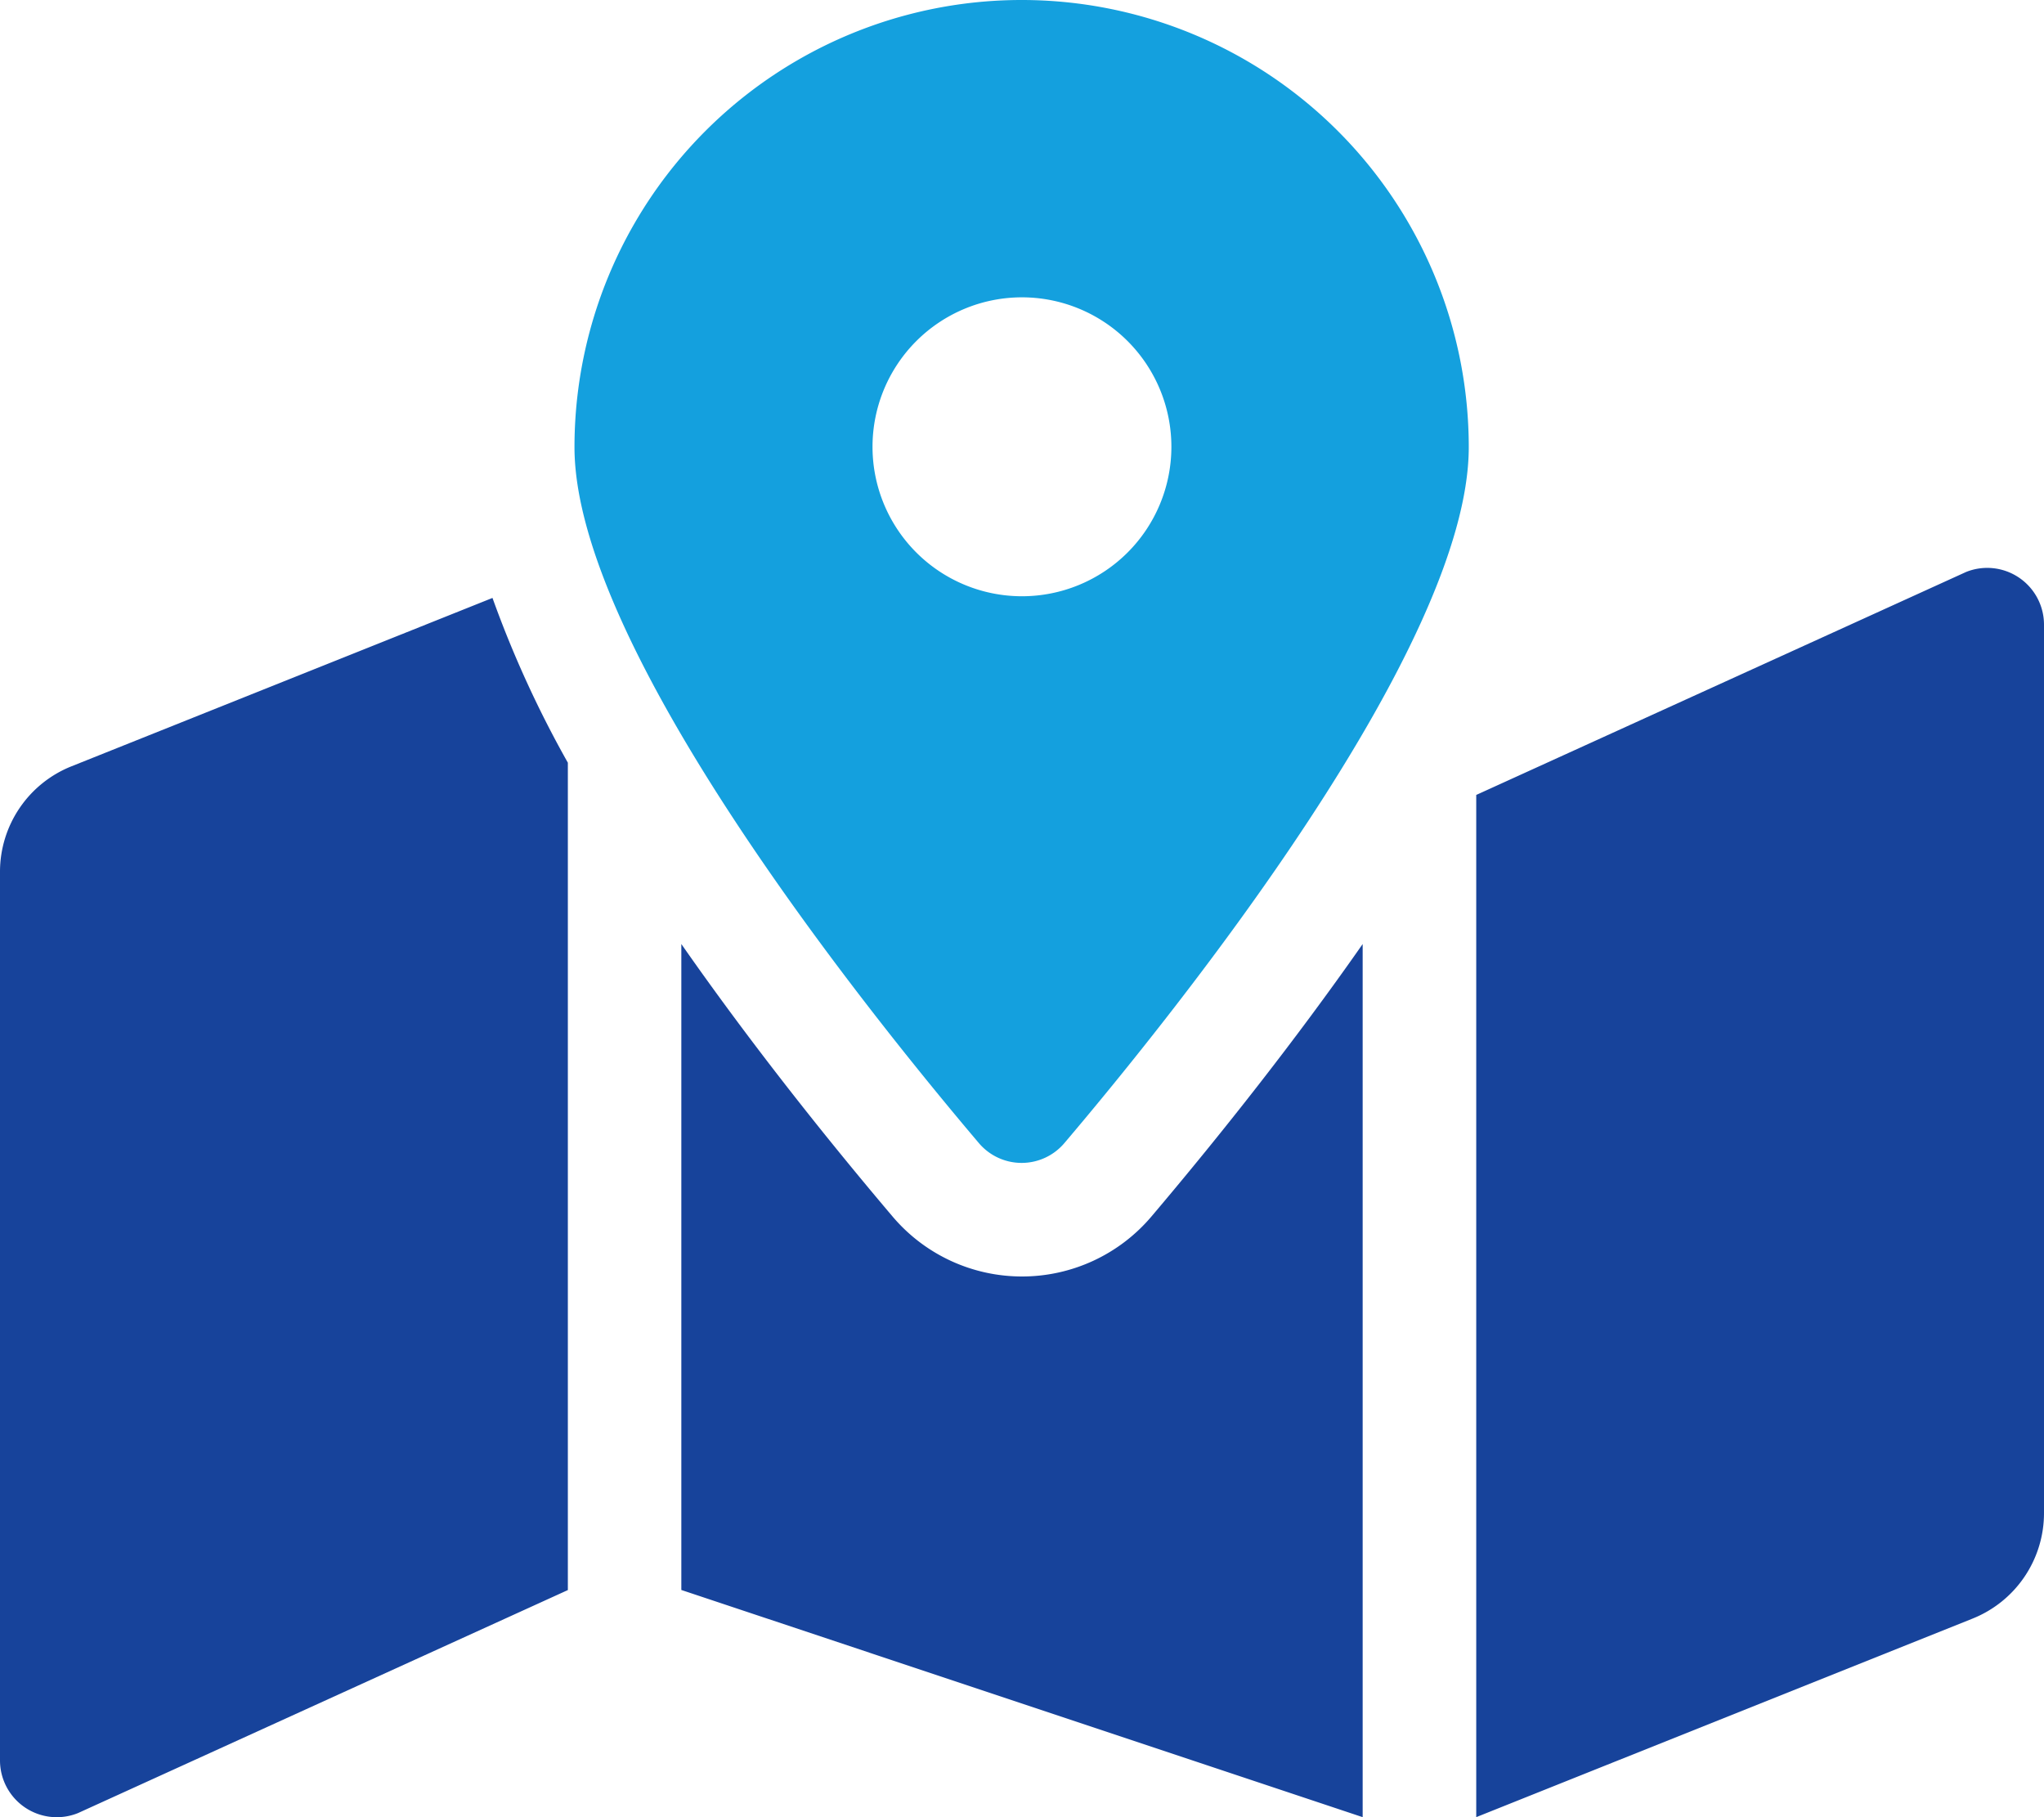 <svg xmlns="http://www.w3.org/2000/svg" width="21.885" height="19.453" viewBox="0 0 21.885 19.453"><path d="M.764,7.759A1.216,1.216,0,0,0,0,8.888V18.4a.608.608,0,0,0,.834.565l5.246-2.388V7.72a11.506,11.506,0,0,1-.807-1.764ZM10.942,13.22a1.815,1.815,0,0,1-1.387-.644c-.747-.881-1.541-1.885-2.26-2.915v6.915l7.295,2.432V9.661c-.719,1.029-1.513,2.033-2.26,2.915A1.816,1.816,0,0,1,10.942,13.22ZM21.051,5.678,15.806,8.065V19.008l5.315-2.126a1.216,1.216,0,0,0,.764-1.129V6.242A.608.608,0,0,0,21.051,5.678Z" transform="translate(0 0.445)" fill="#17439b"/><path d="M10.491,0A4.787,4.787,0,0,0,5.7,4.787c0,2.138,3.129,6.034,4.328,7.448a.6.6,0,0,0,.919,0c1.2-1.414,4.328-5.31,4.328-7.448A4.787,4.787,0,0,0,10.491,0Zm0,6.383a1.6,1.6,0,1,1,1.6-1.6A1.6,1.6,0,0,1,10.491,6.383Z" transform="translate(0.451)" fill="#14a0de"/></svg>